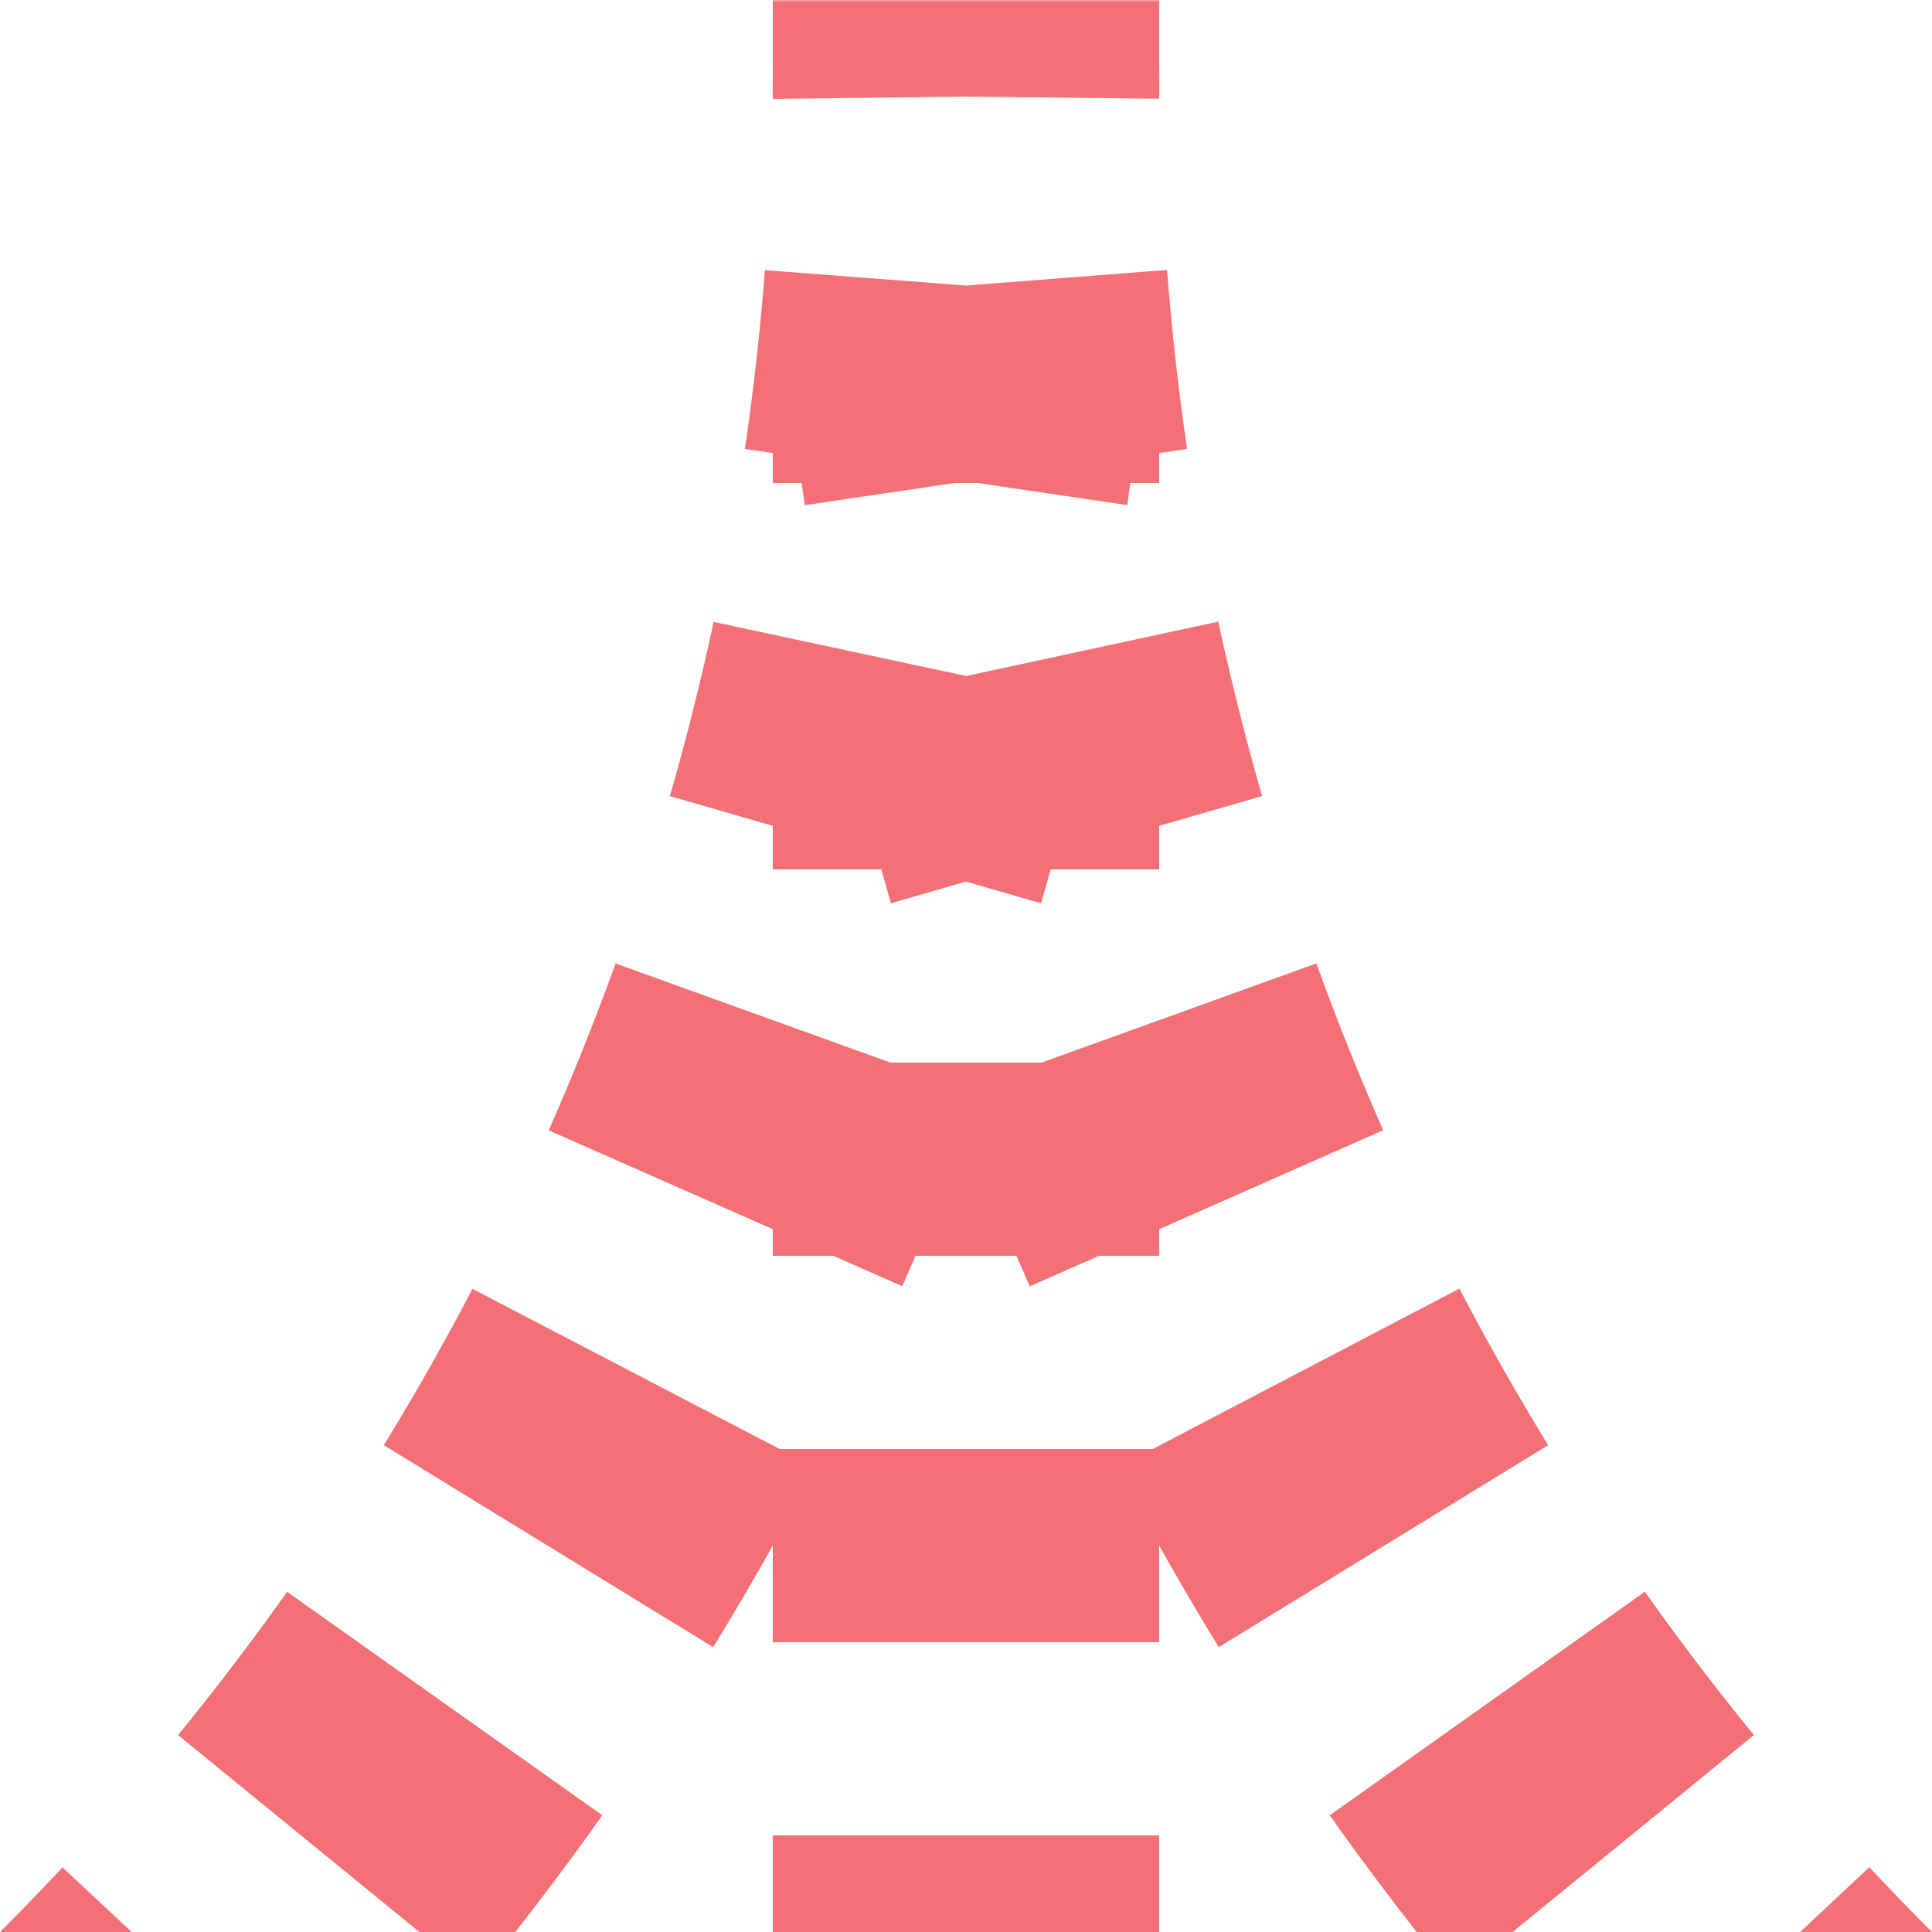 <?xml version="1.0" encoding="UTF-8"?>
<svg xmlns="http://www.w3.org/2000/svg" width="500" height="500">
 <title>extkABZg23 red</title>
 <defs>
  <mask id="1">
   <circle r="999" fill="#FFF"/>
   <path d="M -482.84,750 A 732.84,732.84 0 0 0 250,17.16 732.84,732.84 0 0 0 982.84,750 M 250,0 V 500" stroke-width="20" stroke="#000" fill="none"/>
  </mask>
 </defs>
 <g mask="url(#1)" stroke="#F37176" stroke-width="100" fill="none">
  <path d="M 250,-25 V 17.16 A 732.84,732.84 0 0 1 -482.84,750 M 250,-25 V 17.16 A 732.84,732.84 0 0 0 982.84,750" stroke-dasharray="50,48.79"/>
  <path d="M 250,525 V 0" stroke-dasharray="50"/>
 </g>
</svg>